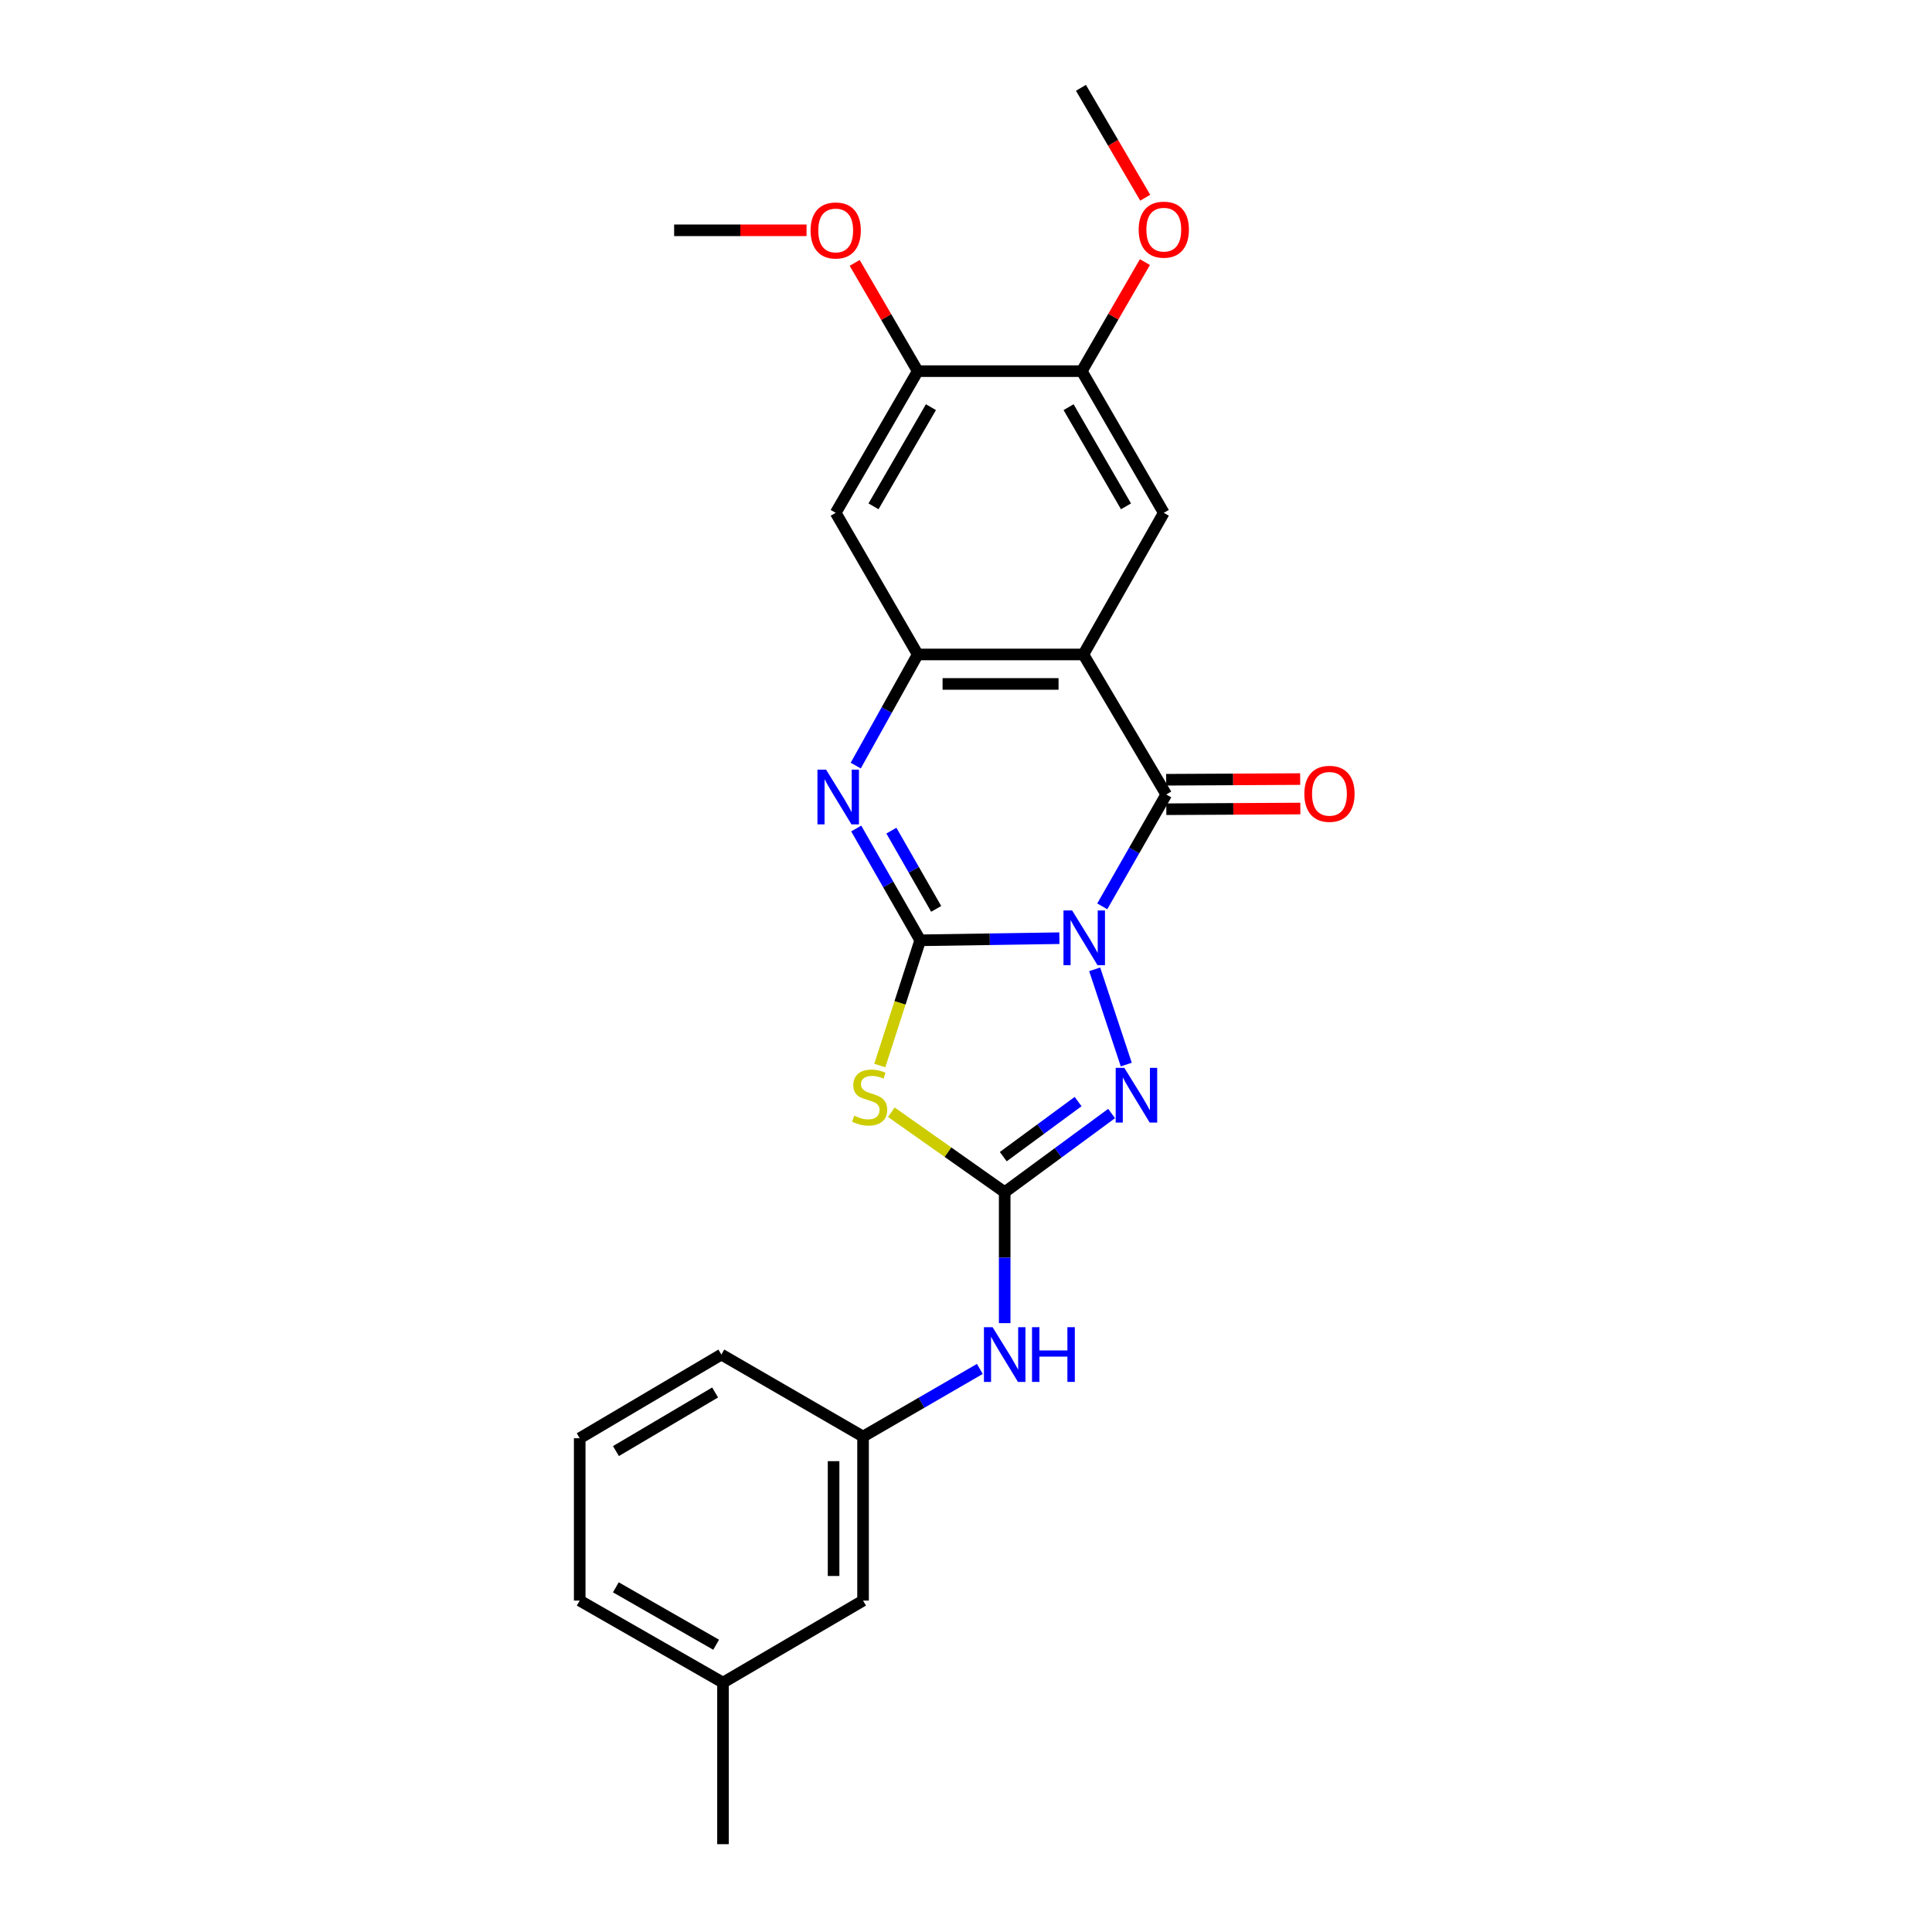 <?xml version='1.0' encoding='iso-8859-1'?>
<svg version='1.1' baseProfile='full'
              xmlns='http://www.w3.org/2000/svg'
                      xmlns:rdkit='http://www.rdkit.org/xml'
                      xmlns:xlink='http://www.w3.org/1999/xlink'
                  xml:space='preserve'
width='1000px' height='1000px' viewBox='0 0 1000 1000'>
<!-- END OF HEADER -->
<rect style='opacity:1.0;fill:#FFFFFF;stroke:none' width='1000' height='1000' x='0' y='0'> </rect>
<path class='bond-0' d='M 548.333,485.608 L 512.313,486.151' style='fill:none;fill-rule:evenodd;stroke:#0000FF;stroke-width:6px;stroke-linecap:butt;stroke-linejoin:miter;stroke-opacity:1' />
<path class='bond-0' d='M 512.313,486.151 L 476.294,486.694' style='fill:none;fill-rule:evenodd;stroke:#000000;stroke-width:6px;stroke-linecap:butt;stroke-linejoin:miter;stroke-opacity:1' />
<path class='bond-1' d='M 570.521,469.118 L 587.084,440.171' style='fill:none;fill-rule:evenodd;stroke:#0000FF;stroke-width:6px;stroke-linecap:butt;stroke-linejoin:miter;stroke-opacity:1' />
<path class='bond-1' d='M 587.084,440.171 L 603.647,411.225' style='fill:none;fill-rule:evenodd;stroke:#000000;stroke-width:6px;stroke-linecap:butt;stroke-linejoin:miter;stroke-opacity:1' />
<path class='bond-5' d='M 566.604,501.721 L 582.956,551.016' style='fill:none;fill-rule:evenodd;stroke:#0000FF;stroke-width:6px;stroke-linecap:butt;stroke-linejoin:miter;stroke-opacity:1' />
<path class='bond-2' d='M 476.294,486.694 L 465.837,519.109' style='fill:none;fill-rule:evenodd;stroke:#000000;stroke-width:6px;stroke-linecap:butt;stroke-linejoin:miter;stroke-opacity:1' />
<path class='bond-2' d='M 465.837,519.109 L 455.381,551.524' style='fill:none;fill-rule:evenodd;stroke:#CCCC00;stroke-width:6px;stroke-linecap:butt;stroke-linejoin:miter;stroke-opacity:1' />
<path class='bond-4' d='M 476.294,486.694 L 459.736,457.764' style='fill:none;fill-rule:evenodd;stroke:#000000;stroke-width:6px;stroke-linecap:butt;stroke-linejoin:miter;stroke-opacity:1' />
<path class='bond-4' d='M 459.736,457.764 L 443.178,428.835' style='fill:none;fill-rule:evenodd;stroke:#0000FF;stroke-width:6px;stroke-linecap:butt;stroke-linejoin:miter;stroke-opacity:1' />
<path class='bond-4' d='M 484.566,470.438 L 472.975,450.187' style='fill:none;fill-rule:evenodd;stroke:#000000;stroke-width:6px;stroke-linecap:butt;stroke-linejoin:miter;stroke-opacity:1' />
<path class='bond-4' d='M 472.975,450.187 L 461.385,429.936' style='fill:none;fill-rule:evenodd;stroke:#0000FF;stroke-width:6px;stroke-linecap:butt;stroke-linejoin:miter;stroke-opacity:1' />
<path class='bond-3' d='M 603.647,411.225 L 560.763,338.747' style='fill:none;fill-rule:evenodd;stroke:#000000;stroke-width:6px;stroke-linecap:butt;stroke-linejoin:miter;stroke-opacity:1' />
<path class='bond-13' d='M 603.686,418.852 L 638.369,418.675' style='fill:none;fill-rule:evenodd;stroke:#000000;stroke-width:6px;stroke-linecap:butt;stroke-linejoin:miter;stroke-opacity:1' />
<path class='bond-13' d='M 638.369,418.675 L 673.052,418.497' style='fill:none;fill-rule:evenodd;stroke:#FF0000;stroke-width:6px;stroke-linecap:butt;stroke-linejoin:miter;stroke-opacity:1' />
<path class='bond-13' d='M 603.608,403.598 L 638.291,403.42' style='fill:none;fill-rule:evenodd;stroke:#000000;stroke-width:6px;stroke-linecap:butt;stroke-linejoin:miter;stroke-opacity:1' />
<path class='bond-13' d='M 638.291,403.42 L 672.974,403.243' style='fill:none;fill-rule:evenodd;stroke:#FF0000;stroke-width:6px;stroke-linecap:butt;stroke-linejoin:miter;stroke-opacity:1' />
<path class='bond-25' d='M 461.358,575.688 L 490.691,596.38' style='fill:none;fill-rule:evenodd;stroke:#CCCC00;stroke-width:6px;stroke-linecap:butt;stroke-linejoin:miter;stroke-opacity:1' />
<path class='bond-25' d='M 490.691,596.38 L 520.024,617.073' style='fill:none;fill-rule:evenodd;stroke:#000000;stroke-width:6px;stroke-linecap:butt;stroke-linejoin:miter;stroke-opacity:1' />
<path class='bond-7' d='M 560.763,338.747 L 475.014,338.747' style='fill:none;fill-rule:evenodd;stroke:#000000;stroke-width:6px;stroke-linecap:butt;stroke-linejoin:miter;stroke-opacity:1' />
<path class='bond-7' d='M 547.901,354.002 L 487.876,354.002' style='fill:none;fill-rule:evenodd;stroke:#000000;stroke-width:6px;stroke-linecap:butt;stroke-linejoin:miter;stroke-opacity:1' />
<path class='bond-8' d='M 560.763,338.747 L 602.375,265.439' style='fill:none;fill-rule:evenodd;stroke:#000000;stroke-width:6px;stroke-linecap:butt;stroke-linejoin:miter;stroke-opacity:1' />
<path class='bond-26' d='M 442.928,396.266 L 458.971,367.507' style='fill:none;fill-rule:evenodd;stroke:#0000FF;stroke-width:6px;stroke-linecap:butt;stroke-linejoin:miter;stroke-opacity:1' />
<path class='bond-26' d='M 458.971,367.507 L 475.014,338.747' style='fill:none;fill-rule:evenodd;stroke:#000000;stroke-width:6px;stroke-linecap:butt;stroke-linejoin:miter;stroke-opacity:1' />
<path class='bond-6' d='M 575.365,576.353 L 547.695,596.713' style='fill:none;fill-rule:evenodd;stroke:#0000FF;stroke-width:6px;stroke-linecap:butt;stroke-linejoin:miter;stroke-opacity:1' />
<path class='bond-6' d='M 547.695,596.713 L 520.024,617.073' style='fill:none;fill-rule:evenodd;stroke:#000000;stroke-width:6px;stroke-linecap:butt;stroke-linejoin:miter;stroke-opacity:1' />
<path class='bond-6' d='M 558.023,570.174 L 538.654,584.426' style='fill:none;fill-rule:evenodd;stroke:#0000FF;stroke-width:6px;stroke-linecap:butt;stroke-linejoin:miter;stroke-opacity:1' />
<path class='bond-6' d='M 538.654,584.426 L 519.285,598.678' style='fill:none;fill-rule:evenodd;stroke:#000000;stroke-width:6px;stroke-linecap:butt;stroke-linejoin:miter;stroke-opacity:1' />
<path class='bond-10' d='M 520.024,617.073 L 520.024,650.961' style='fill:none;fill-rule:evenodd;stroke:#000000;stroke-width:6px;stroke-linecap:butt;stroke-linejoin:miter;stroke-opacity:1' />
<path class='bond-10' d='M 520.024,650.961 L 520.024,684.85' style='fill:none;fill-rule:evenodd;stroke:#0000FF;stroke-width:6px;stroke-linecap:butt;stroke-linejoin:miter;stroke-opacity:1' />
<path class='bond-9' d='M 475.014,338.747 L 432.554,265.439' style='fill:none;fill-rule:evenodd;stroke:#000000;stroke-width:6px;stroke-linecap:butt;stroke-linejoin:miter;stroke-opacity:1' />
<path class='bond-11' d='M 602.375,265.439 L 559.933,192.105' style='fill:none;fill-rule:evenodd;stroke:#000000;stroke-width:6px;stroke-linecap:butt;stroke-linejoin:miter;stroke-opacity:1' />
<path class='bond-11' d='M 582.806,262.08 L 553.096,210.747' style='fill:none;fill-rule:evenodd;stroke:#000000;stroke-width:6px;stroke-linecap:butt;stroke-linejoin:miter;stroke-opacity:1' />
<path class='bond-27' d='M 432.554,265.439 L 475.014,192.105' style='fill:none;fill-rule:evenodd;stroke:#000000;stroke-width:6px;stroke-linecap:butt;stroke-linejoin:miter;stroke-opacity:1' />
<path class='bond-27' d='M 452.125,262.082 L 481.847,210.749' style='fill:none;fill-rule:evenodd;stroke:#000000;stroke-width:6px;stroke-linecap:butt;stroke-linejoin:miter;stroke-opacity:1' />
<path class='bond-14' d='M 507.166,708.556 L 476.941,726.059' style='fill:none;fill-rule:evenodd;stroke:#0000FF;stroke-width:6px;stroke-linecap:butt;stroke-linejoin:miter;stroke-opacity:1' />
<path class='bond-14' d='M 476.941,726.059 L 446.716,743.562' style='fill:none;fill-rule:evenodd;stroke:#000000;stroke-width:6px;stroke-linecap:butt;stroke-linejoin:miter;stroke-opacity:1' />
<path class='bond-12' d='M 559.933,192.105 L 475.014,192.105' style='fill:none;fill-rule:evenodd;stroke:#000000;stroke-width:6px;stroke-linecap:butt;stroke-linejoin:miter;stroke-opacity:1' />
<path class='bond-16' d='M 559.933,192.105 L 576.269,163.886' style='fill:none;fill-rule:evenodd;stroke:#000000;stroke-width:6px;stroke-linecap:butt;stroke-linejoin:miter;stroke-opacity:1' />
<path class='bond-16' d='M 576.269,163.886 L 592.605,135.666' style='fill:none;fill-rule:evenodd;stroke:#FF0000;stroke-width:6px;stroke-linecap:butt;stroke-linejoin:miter;stroke-opacity:1' />
<path class='bond-17' d='M 475.014,192.105 L 458.697,164.089' style='fill:none;fill-rule:evenodd;stroke:#000000;stroke-width:6px;stroke-linecap:butt;stroke-linejoin:miter;stroke-opacity:1' />
<path class='bond-17' d='M 458.697,164.089 L 442.379,136.073' style='fill:none;fill-rule:evenodd;stroke:#FF0000;stroke-width:6px;stroke-linecap:butt;stroke-linejoin:miter;stroke-opacity:1' />
<path class='bond-15' d='M 446.716,743.562 L 446.716,828.464' style='fill:none;fill-rule:evenodd;stroke:#000000;stroke-width:6px;stroke-linecap:butt;stroke-linejoin:miter;stroke-opacity:1' />
<path class='bond-15' d='M 431.461,756.297 L 431.461,815.728' style='fill:none;fill-rule:evenodd;stroke:#000000;stroke-width:6px;stroke-linecap:butt;stroke-linejoin:miter;stroke-opacity:1' />
<path class='bond-20' d='M 446.716,743.562 L 373.382,701.111' style='fill:none;fill-rule:evenodd;stroke:#000000;stroke-width:6px;stroke-linecap:butt;stroke-linejoin:miter;stroke-opacity:1' />
<path class='bond-18' d='M 446.716,828.464 L 374.221,870.923' style='fill:none;fill-rule:evenodd;stroke:#000000;stroke-width:6px;stroke-linecap:butt;stroke-linejoin:miter;stroke-opacity:1' />
<path class='bond-24' d='M 592.76,102.344 L 576.126,73.9' style='fill:none;fill-rule:evenodd;stroke:#FF0000;stroke-width:6px;stroke-linecap:butt;stroke-linejoin:miter;stroke-opacity:1' />
<path class='bond-24' d='M 576.126,73.9 L 559.492,45.455' style='fill:none;fill-rule:evenodd;stroke:#000000;stroke-width:6px;stroke-linecap:butt;stroke-linejoin:miter;stroke-opacity:1' />
<path class='bond-23' d='M 417.464,119.204 L 383.198,119.204' style='fill:none;fill-rule:evenodd;stroke:#FF0000;stroke-width:6px;stroke-linecap:butt;stroke-linejoin:miter;stroke-opacity:1' />
<path class='bond-23' d='M 383.198,119.204 L 348.932,119.204' style='fill:none;fill-rule:evenodd;stroke:#000000;stroke-width:6px;stroke-linecap:butt;stroke-linejoin:miter;stroke-opacity:1' />
<path class='bond-22' d='M 374.221,870.923 L 374.221,954.545' style='fill:none;fill-rule:evenodd;stroke:#000000;stroke-width:6px;stroke-linecap:butt;stroke-linejoin:miter;stroke-opacity:1' />
<path class='bond-28' d='M 374.221,870.923 L 300.057,828.464' style='fill:none;fill-rule:evenodd;stroke:#000000;stroke-width:6px;stroke-linecap:butt;stroke-linejoin:miter;stroke-opacity:1' />
<path class='bond-28' d='M 370.676,851.315 L 318.761,821.594' style='fill:none;fill-rule:evenodd;stroke:#000000;stroke-width:6px;stroke-linecap:butt;stroke-linejoin:miter;stroke-opacity:1' />
<path class='bond-19' d='M 300.057,744.435 L 373.382,701.111' style='fill:none;fill-rule:evenodd;stroke:#000000;stroke-width:6px;stroke-linecap:butt;stroke-linejoin:miter;stroke-opacity:1' />
<path class='bond-19' d='M 318.816,751.07 L 370.143,720.743' style='fill:none;fill-rule:evenodd;stroke:#000000;stroke-width:6px;stroke-linecap:butt;stroke-linejoin:miter;stroke-opacity:1' />
<path class='bond-21' d='M 300.057,744.435 L 300.057,828.464' style='fill:none;fill-rule:evenodd;stroke:#000000;stroke-width:6px;stroke-linecap:butt;stroke-linejoin:miter;stroke-opacity:1' />
<path  class='atom-0' d='M 554.936 471.255
L 564.216 486.255
Q 565.136 487.735, 566.616 490.415
Q 568.096 493.095, 568.176 493.255
L 568.176 471.255
L 571.936 471.255
L 571.936 499.575
L 568.056 499.575
L 558.096 483.175
Q 556.936 481.255, 555.696 479.055
Q 554.496 476.855, 554.136 476.175
L 554.136 499.575
L 550.456 499.575
L 550.456 471.255
L 554.936 471.255
' fill='#0000FF'/>
<path  class='atom-3' d='M 442.14 577.494
Q 442.46 577.614, 443.78 578.174
Q 445.1 578.734, 446.54 579.094
Q 448.02 579.414, 449.46 579.414
Q 452.14 579.414, 453.7 578.134
Q 455.26 576.814, 455.26 574.534
Q 455.26 572.974, 454.46 572.014
Q 453.7 571.054, 452.5 570.534
Q 451.3 570.014, 449.3 569.414
Q 446.78 568.654, 445.26 567.934
Q 443.78 567.214, 442.7 565.694
Q 441.66 564.174, 441.66 561.614
Q 441.66 558.054, 444.06 555.854
Q 446.5 553.654, 451.3 553.654
Q 454.58 553.654, 458.3 555.214
L 457.38 558.294
Q 453.98 556.894, 451.42 556.894
Q 448.66 556.894, 447.14 558.054
Q 445.62 559.174, 445.66 561.134
Q 445.66 562.654, 446.42 563.574
Q 447.22 564.494, 448.34 565.014
Q 449.5 565.534, 451.42 566.134
Q 453.98 566.934, 455.5 567.734
Q 457.02 568.534, 458.1 570.174
Q 459.22 571.774, 459.22 574.534
Q 459.22 578.454, 456.58 580.574
Q 453.98 582.654, 449.62 582.654
Q 447.1 582.654, 445.18 582.094
Q 443.3 581.574, 441.06 580.654
L 442.14 577.494
' fill='#CCCC00'/>
<path  class='atom-5' d='M 427.591 398.379
L 436.871 413.379
Q 437.791 414.859, 439.271 417.539
Q 440.751 420.219, 440.831 420.379
L 440.831 398.379
L 444.591 398.379
L 444.591 426.699
L 440.711 426.699
L 430.751 410.299
Q 429.591 408.379, 428.351 406.179
Q 427.151 403.979, 426.791 403.299
L 426.791 426.699
L 423.111 426.699
L 423.111 398.379
L 427.591 398.379
' fill='#0000FF'/>
<path  class='atom-6' d='M 581.962 552.733
L 591.242 567.733
Q 592.162 569.213, 593.642 571.893
Q 595.122 574.573, 595.202 574.733
L 595.202 552.733
L 598.962 552.733
L 598.962 581.053
L 595.082 581.053
L 585.122 564.653
Q 583.962 562.733, 582.722 560.533
Q 581.522 558.333, 581.162 557.653
L 581.162 581.053
L 577.482 581.053
L 577.482 552.733
L 581.962 552.733
' fill='#0000FF'/>
<path  class='atom-11' d='M 513.764 686.951
L 523.044 701.951
Q 523.964 703.431, 525.444 706.111
Q 526.924 708.791, 527.004 708.951
L 527.004 686.951
L 530.764 686.951
L 530.764 715.271
L 526.884 715.271
L 516.924 698.871
Q 515.764 696.951, 514.524 694.751
Q 513.324 692.551, 512.964 691.871
L 512.964 715.271
L 509.284 715.271
L 509.284 686.951
L 513.764 686.951
' fill='#0000FF'/>
<path  class='atom-11' d='M 534.164 686.951
L 538.004 686.951
L 538.004 698.991
L 552.484 698.991
L 552.484 686.951
L 556.324 686.951
L 556.324 715.271
L 552.484 715.271
L 552.484 702.191
L 538.004 702.191
L 538.004 715.271
L 534.164 715.271
L 534.164 686.951
' fill='#0000FF'/>
<path  class='atom-14' d='M 675.125 410.873
Q 675.125 404.073, 678.485 400.273
Q 681.845 396.473, 688.125 396.473
Q 694.405 396.473, 697.765 400.273
Q 701.125 404.073, 701.125 410.873
Q 701.125 417.753, 697.725 421.673
Q 694.325 425.553, 688.125 425.553
Q 681.885 425.553, 678.485 421.673
Q 675.125 417.793, 675.125 410.873
M 688.125 422.353
Q 692.445 422.353, 694.765 419.473
Q 697.125 416.553, 697.125 410.873
Q 697.125 405.313, 694.765 402.513
Q 692.445 399.673, 688.125 399.673
Q 683.805 399.673, 681.445 402.473
Q 679.125 405.273, 679.125 410.873
Q 679.125 416.593, 681.445 419.473
Q 683.805 422.353, 688.125 422.353
' fill='#FF0000'/>
<path  class='atom-17' d='M 589.375 118.868
Q 589.375 112.068, 592.735 108.268
Q 596.095 104.468, 602.375 104.468
Q 608.655 104.468, 612.015 108.268
Q 615.375 112.068, 615.375 118.868
Q 615.375 125.748, 611.975 129.668
Q 608.575 133.548, 602.375 133.548
Q 596.135 133.548, 592.735 129.668
Q 589.375 125.788, 589.375 118.868
M 602.375 130.348
Q 606.695 130.348, 609.015 127.468
Q 611.375 124.548, 611.375 118.868
Q 611.375 113.308, 609.015 110.508
Q 606.695 107.668, 602.375 107.668
Q 598.055 107.668, 595.695 110.468
Q 593.375 113.268, 593.375 118.868
Q 593.375 124.588, 595.695 127.468
Q 598.055 130.348, 602.375 130.348
' fill='#FF0000'/>
<path  class='atom-18' d='M 419.554 119.284
Q 419.554 112.484, 422.914 108.684
Q 426.274 104.884, 432.554 104.884
Q 438.834 104.884, 442.194 108.684
Q 445.554 112.484, 445.554 119.284
Q 445.554 126.164, 442.154 130.084
Q 438.754 133.964, 432.554 133.964
Q 426.314 133.964, 422.914 130.084
Q 419.554 126.204, 419.554 119.284
M 432.554 130.764
Q 436.874 130.764, 439.194 127.884
Q 441.554 124.964, 441.554 119.284
Q 441.554 113.724, 439.194 110.924
Q 436.874 108.084, 432.554 108.084
Q 428.234 108.084, 425.874 110.884
Q 423.554 113.684, 423.554 119.284
Q 423.554 125.004, 425.874 127.884
Q 428.234 130.764, 432.554 130.764
' fill='#FF0000'/>
</svg>
